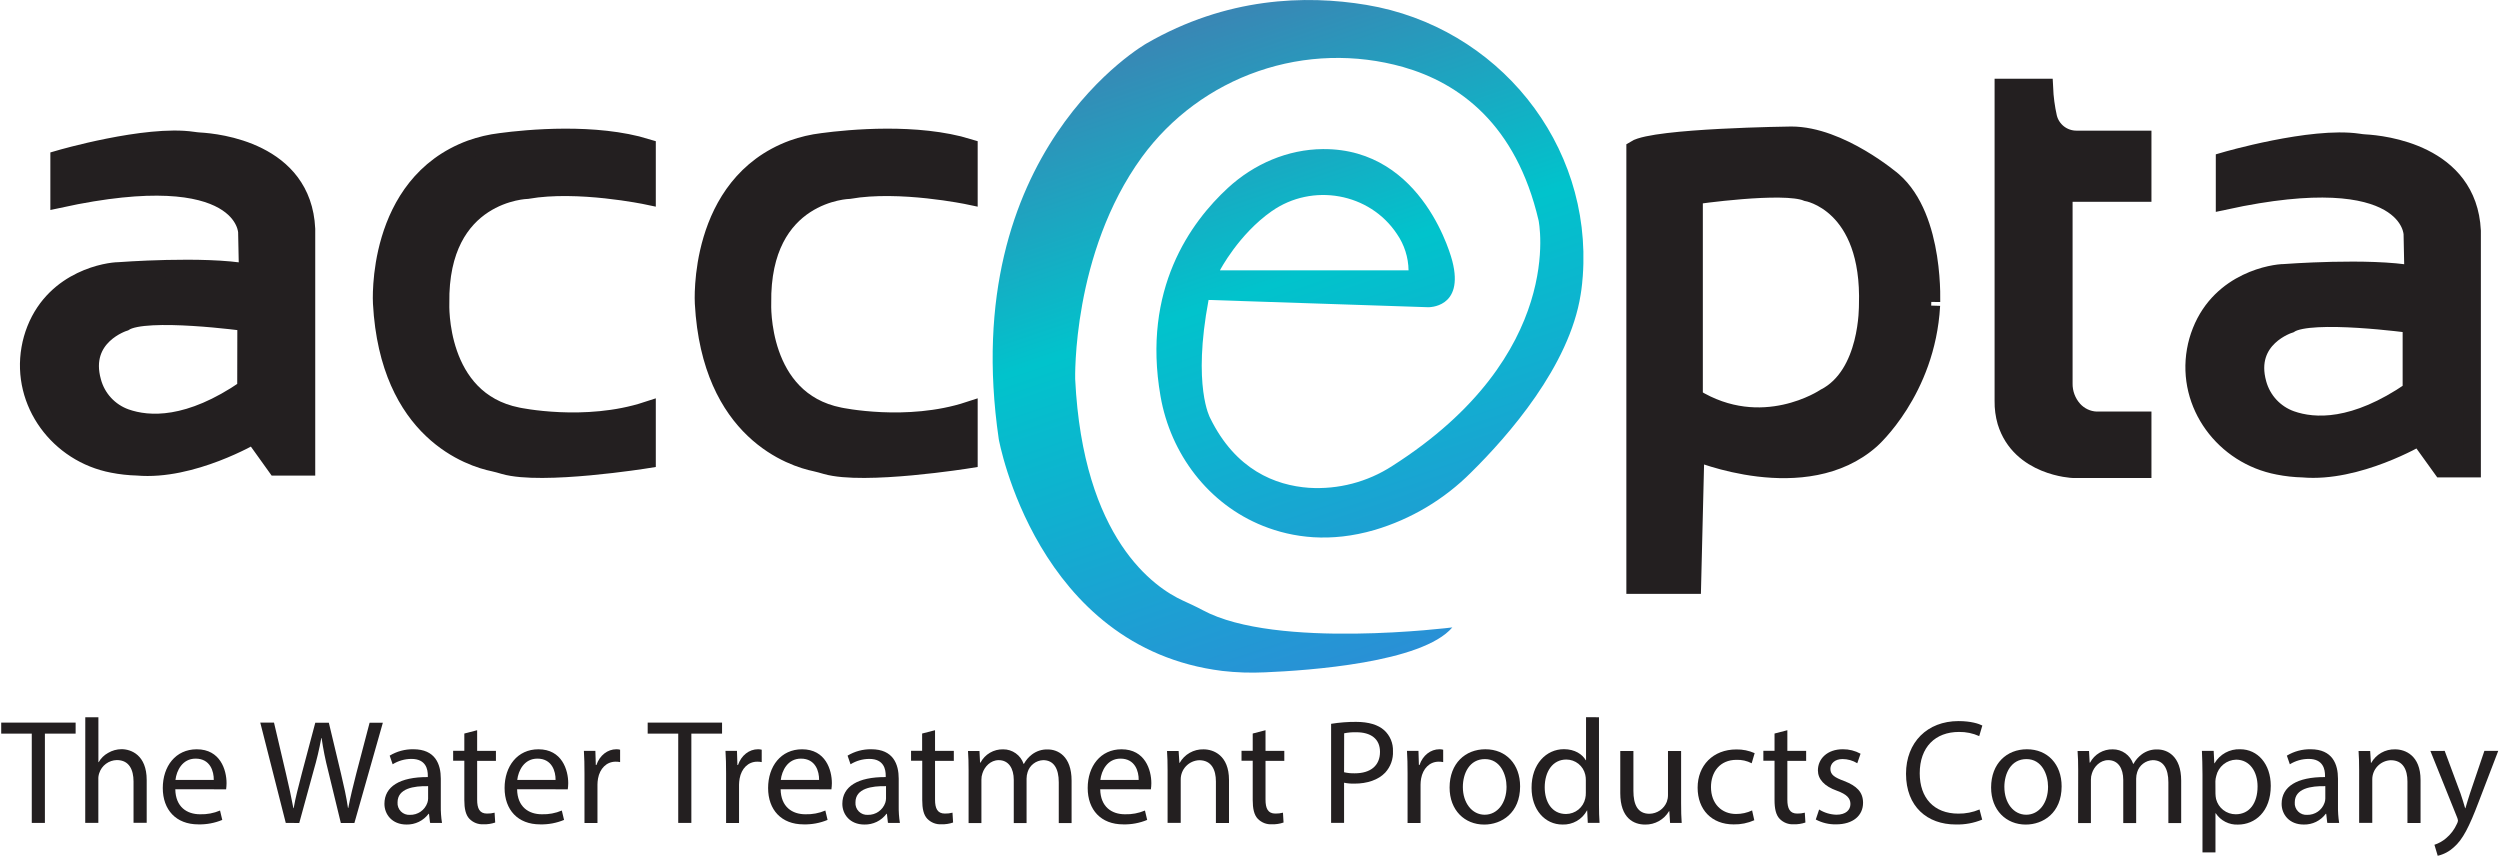 <svg xmlns="http://www.w3.org/2000/svg" width="140" height="48" viewBox="0 0 140 48" fill="none"><path d="M106.007 10.128C106.007 10.128 103.047 7.585 100.316 7.585C100.316 7.585 92.669 7.676 91.576 8.357V32.755H94.763L94.945 25.303C94.945 25.303 101.091 27.894 104.777 24.625C104.777 24.625 107.873 21.899 108.146 17.128C108.146 17.129 108.419 12.222 106.007 10.128ZM102.189 22.264C102.189 22.264 98.683 24.627 94.859 22.264V10.95C94.859 10.95 99.867 10.223 101.187 10.768C101.187 10.768 104.783 11.36 104.601 17.084C104.595 17.084 104.686 20.992 102.189 22.264Z" fill="#231F20" stroke="#231F20" stroke-miterlimit="10"></path><path d="M11.186 7.919C11.05 7.912 10.925 7.895 10.793 7.876C8.183 7.493 3.32 8.912 3.32 8.912V11.139C13.783 8.867 13.835 13.001 13.835 13.001L13.881 15.273C11.423 14.818 6.642 15.182 6.642 15.182C6.099 15.182 3.138 15.589 1.999 18.453C1.863 18.796 1.762 19.153 1.699 19.516C1.165 22.549 3.283 25.401 6.312 25.979C6.766 26.068 7.227 26.119 7.69 26.131C10.739 26.402 14.199 24.36 14.199 24.36L15.468 26.132H17.153V12.819C16.949 8.464 12.178 7.975 11.186 7.919ZM13.784 21.769C10.582 23.973 8.333 23.856 7.031 23.396C6.58 23.235 6.175 22.966 5.85 22.614C5.526 22.262 5.292 21.837 5.168 21.374C4.453 18.81 6.963 18.044 6.963 18.044C8.146 17.272 13.791 18.044 13.791 18.044L13.784 21.769Z" fill="#231F20" stroke="#231F20" stroke-miterlimit="10"></path><path d="M36.225 8.276V10.957C36.225 10.957 32.355 10.143 29.533 10.638C29.533 10.638 24.571 10.743 24.663 16.983C24.663 16.983 24.434 22.408 28.986 23.314C28.986 23.314 32.765 24.127 36.225 22.996V25.725C36.225 25.725 30.349 26.668 28.24 26.061C28.039 26.003 27.841 25.943 27.636 25.9C26.396 25.644 21.779 24.203 21.385 16.985C21.385 16.985 20.977 10.326 26.375 8.341C26.909 8.15 27.463 8.02 28.027 7.952C29.554 7.748 33.347 7.389 36.225 8.276Z" fill="#231F20" stroke="#231F20" stroke-miterlimit="10"></path><path d="M54.25 8.276V10.957C54.25 10.957 50.382 10.143 47.559 10.638C47.559 10.638 42.598 10.743 42.689 16.983C42.689 16.983 42.461 22.408 47.013 23.314C47.013 23.314 50.791 24.127 54.25 22.996V25.725C54.25 25.725 48.376 26.668 46.267 26.061C46.065 26.003 45.859 25.943 45.661 25.9C44.422 25.644 39.804 24.203 39.41 16.985C39.41 16.985 39.003 10.326 44.4 8.341C44.935 8.15 45.489 8.02 46.052 7.952C47.58 7.748 51.368 7.389 54.25 8.276Z" fill="#231F20" stroke="#231F20" stroke-miterlimit="10"></path><path d="M112.197 4.908H114.473C114.498 5.472 114.572 6.032 114.696 6.583C114.784 6.935 114.987 7.247 115.273 7.471C115.56 7.694 115.913 7.816 116.276 7.816H119.981V10.8H115.565V21.466C115.556 22.012 115.753 22.541 116.117 22.948C116.278 23.126 116.474 23.271 116.692 23.374C116.909 23.477 117.145 23.536 117.386 23.547H119.981V26.268H116.09C116.09 26.268 113.125 26.152 112.35 23.613C112.243 23.239 112.191 22.851 112.197 22.462V4.908Z" fill="#231F20" stroke="#231F20" stroke-miterlimit="10"></path><path d="M132.452 8.025C132.32 8.017 132.189 8.003 132.059 7.981C129.447 7.599 124.585 9.018 124.585 9.018V11.245C135.048 8.973 135.1 13.107 135.1 13.107L135.146 15.378C132.688 14.924 127.909 15.287 127.909 15.287C127.366 15.287 124.403 15.694 123.266 18.559C123.129 18.902 123.028 19.258 122.964 19.622C122.43 22.655 124.549 25.508 127.584 26.084C128.038 26.174 128.499 26.225 128.961 26.236C132.011 26.508 135.47 24.465 135.47 24.465L136.744 26.236H138.429V12.925C138.213 8.57 133.442 8.08 132.452 8.025ZM135.048 21.875C131.846 24.079 129.598 23.962 128.295 23.502C127.843 23.341 127.437 23.073 127.112 22.722C126.786 22.37 126.551 21.945 126.425 21.483C125.712 18.918 128.22 18.153 128.22 18.153C129.404 17.38 135.048 18.153 135.048 18.153V21.875Z" fill="#231F20" stroke="#231F20" stroke-miterlimit="10"></path><path d="M1.779 41.083H0.068V40.466H4.235V41.083H2.514V46.083H1.779V41.083Z" fill="#231F20"></path><path d="M4.776 40.166H5.51V42.678H5.528C5.652 42.461 5.834 42.283 6.053 42.163C6.281 42.028 6.54 41.956 6.805 41.954C7.348 41.954 8.215 42.288 8.215 43.679V46.078H7.478V43.763C7.478 43.114 7.236 42.564 6.543 42.564C6.322 42.568 6.109 42.641 5.932 42.773C5.755 42.904 5.624 43.087 5.557 43.297C5.518 43.409 5.501 43.528 5.507 43.647V46.08H4.773L4.776 40.166Z" fill="#231F20"></path><path d="M9.817 44.2C9.834 45.191 10.468 45.599 11.203 45.599C11.587 45.611 11.968 45.54 12.322 45.39L12.447 45.915C12.021 46.092 11.563 46.177 11.103 46.165C9.86 46.165 9.116 45.351 9.116 44.13C9.116 42.91 9.834 41.96 11.019 41.96C12.337 41.96 12.687 43.119 12.687 43.859C12.686 43.974 12.678 44.088 12.663 44.201L9.817 44.2ZM11.971 43.675C11.979 43.208 11.78 42.483 10.953 42.483C10.21 42.483 9.884 43.161 9.826 43.675H11.971Z" fill="#231F20"></path><path d="M16.003 46.083L14.575 40.466H15.344L16.012 43.314C16.179 44.014 16.328 44.714 16.429 45.257H16.446C16.537 44.698 16.718 44.036 16.904 43.306L17.656 40.473H18.415L19.095 43.321C19.254 43.989 19.403 44.654 19.487 45.246H19.504C19.621 44.63 19.776 44.005 19.955 43.305L20.698 40.472H21.44L19.846 46.088H19.087L18.377 43.164C18.221 42.56 18.098 41.948 18.009 41.33H17.993C17.881 41.949 17.736 42.561 17.559 43.164L16.758 46.088L16.003 46.083Z" fill="#231F20"></path><path d="M24.083 46.082L24.024 45.574H24C23.857 45.764 23.67 45.919 23.455 46.023C23.241 46.127 23.004 46.179 22.765 46.174C21.95 46.174 21.528 45.599 21.528 45.016C21.528 44.041 22.397 43.508 23.958 43.516V43.432C23.958 43.1 23.867 42.499 23.039 42.499C22.668 42.5 22.303 42.604 21.988 42.8L21.822 42.316C22.222 42.075 22.681 41.951 23.148 41.958C24.383 41.958 24.685 42.8 24.685 43.607V45.119C24.679 45.443 24.702 45.766 24.752 46.086L24.083 46.082ZM23.974 44.025C23.174 44.007 22.263 44.15 22.263 44.932C22.256 45.025 22.269 45.119 22.301 45.206C22.333 45.294 22.384 45.374 22.449 45.44C22.515 45.507 22.595 45.558 22.682 45.591C22.77 45.624 22.863 45.638 22.956 45.632C23.17 45.637 23.38 45.574 23.556 45.452C23.732 45.33 23.864 45.156 23.933 44.954C23.959 44.878 23.973 44.8 23.974 44.72V44.025Z" fill="#231F20"></path><path d="M26.72 40.892V42.05H27.772V42.608H26.72V44.778C26.72 45.277 26.856 45.56 27.272 45.56C27.415 45.563 27.558 45.546 27.697 45.51L27.731 46.061C27.522 46.133 27.301 46.167 27.08 46.16C26.933 46.169 26.786 46.146 26.649 46.093C26.512 46.04 26.389 45.957 26.286 45.852C26.077 45.635 26.002 45.277 26.002 44.802V42.602H25.376V42.045H26.002V41.078L26.72 40.892Z" fill="#231F20"></path><path d="M28.958 44.2C28.974 45.191 29.609 45.599 30.343 45.599C30.727 45.611 31.109 45.54 31.462 45.39L31.587 45.915C31.162 46.092 30.704 46.177 30.244 46.165C28.999 46.165 28.257 45.351 28.257 44.13C28.257 42.91 28.974 41.96 30.151 41.96C31.471 41.96 31.821 43.119 31.821 43.859C31.82 43.974 31.811 44.088 31.795 44.201L28.958 44.2ZM31.112 43.675C31.12 43.208 30.919 42.483 30.093 42.483C29.349 42.483 29.025 43.161 28.966 43.675H31.112Z" fill="#231F20"></path><path d="M32.731 43.308C32.731 42.833 32.723 42.425 32.698 42.05H33.341L33.365 42.841H33.399C33.583 42.298 34.025 41.958 34.518 41.958C34.588 41.957 34.658 41.966 34.726 41.984V42.678C34.644 42.661 34.56 42.653 34.476 42.654C33.958 42.654 33.591 43.046 33.49 43.595C33.47 43.708 33.459 43.822 33.458 43.937V46.087H32.731V43.308Z" fill="#231F20"></path><path d="M37.981 41.083H36.27V40.466H40.435V41.083H38.716V46.083H37.981V41.083Z" fill="#231F20"></path><path d="M40.661 43.308C40.661 42.833 40.653 42.425 40.627 42.05H41.27L41.295 42.841H41.328C41.513 42.298 41.955 41.958 42.448 41.958C42.518 41.957 42.588 41.966 42.656 41.984V42.678C42.574 42.661 42.49 42.653 42.406 42.654C41.888 42.654 41.521 43.046 41.42 43.595C41.4 43.708 41.389 43.822 41.386 43.937V46.087H40.661V43.308Z" fill="#231F20"></path><path d="M43.715 44.2C43.733 45.191 44.367 45.599 45.101 45.599C45.484 45.611 45.866 45.54 46.219 45.39L46.344 45.915C45.919 46.092 45.461 46.177 45 46.165C43.757 46.165 43.014 45.351 43.014 44.13C43.014 42.91 43.733 41.96 44.916 41.96C46.236 41.96 46.585 43.119 46.585 43.859C46.583 43.974 46.575 44.088 46.56 44.201L43.715 44.2ZM45.869 43.675C45.877 43.208 45.677 42.483 44.851 42.483C44.108 42.483 43.783 43.161 43.724 43.675H45.869Z" fill="#231F20"></path><path d="M49.725 46.082L49.667 45.574H49.643C49.499 45.764 49.313 45.919 49.098 46.023C48.883 46.127 48.646 46.179 48.407 46.174C47.592 46.174 47.171 45.599 47.171 45.016C47.171 44.041 48.039 43.508 49.6 43.516V43.432C49.6 43.1 49.51 42.499 48.682 42.499C48.31 42.5 47.946 42.604 47.63 42.8L47.464 42.316C47.864 42.075 48.324 41.951 48.791 41.958C50.026 41.958 50.328 42.8 50.328 43.607V45.119C50.322 45.443 50.344 45.766 50.394 46.086L49.725 46.082ZM49.617 44.025C48.816 44.007 47.906 44.15 47.906 44.932C47.899 45.025 47.911 45.119 47.943 45.206C47.975 45.294 48.026 45.374 48.092 45.44C48.158 45.507 48.237 45.558 48.325 45.591C48.412 45.624 48.506 45.638 48.599 45.632C48.813 45.637 49.023 45.574 49.199 45.452C49.374 45.33 49.507 45.156 49.576 44.954C49.601 44.878 49.615 44.8 49.617 44.72V44.025Z" fill="#231F20"></path><path d="M52.362 40.892V42.05H53.414V42.608H52.362V44.778C52.362 45.277 52.498 45.56 52.914 45.56C53.057 45.563 53.201 45.546 53.34 45.51L53.373 46.061C53.164 46.133 52.944 46.167 52.722 46.16C52.576 46.169 52.429 46.146 52.292 46.093C52.155 46.04 52.031 45.957 51.929 45.852C51.72 45.635 51.645 45.277 51.645 44.802V42.602H51.019V42.045H51.639V41.078L52.362 40.892Z" fill="#231F20"></path><path d="M54.241 43.141C54.241 42.724 54.233 42.383 54.208 42.056H54.851L54.883 42.705H54.909C55.03 42.476 55.213 42.284 55.438 42.153C55.662 42.022 55.919 41.956 56.178 41.963C56.431 41.961 56.677 42.039 56.882 42.185C57.087 42.331 57.241 42.538 57.321 42.777H57.339C57.45 42.572 57.603 42.394 57.788 42.252C58.044 42.057 58.361 41.956 58.683 41.969C59.217 41.969 60.009 42.319 60.009 43.718V46.093H59.291V43.811C59.291 43.035 59.007 42.568 58.415 42.568C58.219 42.577 58.03 42.645 57.875 42.765C57.719 42.884 57.605 43.048 57.547 43.236C57.509 43.354 57.489 43.477 57.488 43.602V46.093H56.771V43.676C56.771 43.035 56.487 42.568 55.927 42.568C55.468 42.568 55.135 42.936 55.018 43.302C54.977 43.417 54.957 43.538 54.959 43.66V46.093H54.241V43.141Z" fill="#231F20"></path><path d="M61.612 44.2C61.629 45.191 62.263 45.599 62.997 45.599C63.381 45.611 63.763 45.54 64.117 45.39L64.242 45.915C63.816 46.092 63.358 46.177 62.898 46.165C61.653 46.165 60.911 45.351 60.911 44.13C60.911 42.91 61.629 41.96 62.805 41.96C64.125 41.96 64.475 43.119 64.475 43.859C64.475 43.974 64.466 44.088 64.45 44.201L61.612 44.2ZM63.766 43.675C63.774 43.208 63.573 42.483 62.747 42.483C62.004 42.483 61.679 43.161 61.62 43.675H63.766Z" fill="#231F20"></path><path d="M65.385 43.141C65.385 42.724 65.377 42.383 65.353 42.056H66.003L66.046 42.722H66.062C66.194 42.486 66.388 42.29 66.624 42.157C66.859 42.023 67.127 41.956 67.398 41.963C67.956 41.963 68.824 42.297 68.824 43.68V46.088H68.091V43.763C68.091 43.114 67.847 42.572 67.156 42.572C66.876 42.583 66.611 42.702 66.417 42.905C66.224 43.108 66.117 43.377 66.12 43.657V46.082H65.385V43.141Z" fill="#231F20"></path><path d="M70.869 40.892V42.05H71.921V42.608H70.869V44.778C70.869 45.277 71.005 45.56 71.421 45.56C71.564 45.563 71.707 45.546 71.846 45.51L71.879 46.061C71.67 46.133 71.449 46.167 71.228 46.16C71.082 46.169 70.935 46.146 70.798 46.093C70.661 46.039 70.538 45.957 70.436 45.852C70.227 45.635 70.152 45.277 70.152 44.802V42.602H69.525V42.045H70.152V41.078L70.869 40.892Z" fill="#231F20"></path><path d="M74.542 40.534C75.003 40.459 75.469 40.423 75.936 40.425C76.654 40.425 77.18 40.592 77.514 40.892C77.677 41.04 77.805 41.222 77.89 41.425C77.975 41.628 78.014 41.847 78.006 42.066C78.017 42.285 77.984 42.504 77.909 42.71C77.835 42.916 77.72 43.105 77.572 43.267C77.188 43.674 76.563 43.883 75.852 43.883C75.656 43.889 75.46 43.872 75.268 43.832V46.082H74.542V40.534ZM75.268 43.246C75.465 43.291 75.667 43.31 75.87 43.305C76.746 43.305 77.28 42.88 77.28 42.104C77.28 41.364 76.754 41.006 75.953 41.006C75.725 41 75.497 41.019 75.273 41.064L75.268 43.246Z" fill="#231F20"></path><path d="M78.824 43.308C78.824 42.833 78.816 42.425 78.791 42.05H79.434L79.458 42.841H79.492C79.676 42.298 80.117 41.958 80.611 41.958C80.681 41.957 80.751 41.966 80.818 41.984V42.678C80.736 42.661 80.652 42.653 80.568 42.654C80.051 42.654 79.684 43.046 79.583 43.595C79.563 43.708 79.552 43.822 79.551 43.937V46.087H78.824V43.308Z" fill="#231F20"></path><path d="M85.126 44.035C85.126 45.526 84.09 46.176 83.115 46.176C82.021 46.176 81.177 45.376 81.177 44.101C81.177 42.745 82.063 41.959 83.181 41.959C84.341 41.958 85.126 42.8 85.126 44.035ZM81.92 44.075C81.92 44.959 82.43 45.625 83.143 45.625C83.856 45.625 84.366 44.968 84.366 44.059C84.366 43.381 84.023 42.509 83.157 42.509C82.29 42.509 81.92 43.308 81.92 44.074V44.075Z" fill="#231F20"></path><path d="M89.543 40.166V45.041C89.543 45.399 89.551 45.807 89.575 46.082H88.916L88.882 45.382H88.873C88.741 45.63 88.542 45.836 88.299 45.976C88.055 46.116 87.777 46.185 87.496 46.174C86.519 46.174 85.768 45.348 85.768 44.124C85.76 42.782 86.594 41.954 87.579 41.954C88.196 41.954 88.614 42.245 88.802 42.571H88.818V40.162L89.543 40.166ZM88.807 43.692C88.809 43.589 88.798 43.486 88.775 43.385C88.721 43.143 88.587 42.928 88.394 42.773C88.201 42.618 87.961 42.534 87.713 42.534C86.954 42.534 86.504 43.2 86.504 44.093C86.504 44.906 86.904 45.584 87.697 45.584C87.95 45.583 88.195 45.496 88.391 45.337C88.587 45.178 88.722 44.956 88.775 44.71C88.799 44.606 88.81 44.5 88.807 44.394V43.692Z" fill="#231F20"></path><path d="M94.142 44.984C94.142 45.4 94.15 45.768 94.175 46.084H93.524L93.482 45.426H93.465C93.329 45.658 93.134 45.849 92.899 45.981C92.664 46.113 92.399 46.18 92.129 46.176C91.495 46.176 90.735 45.826 90.735 44.413V42.056H91.471V44.288C91.471 45.054 91.704 45.571 92.371 45.571C92.581 45.567 92.784 45.502 92.956 45.384C93.129 45.265 93.262 45.099 93.34 44.905C93.384 44.785 93.407 44.658 93.407 44.529V42.056H94.142V44.984Z" fill="#231F20"></path><path d="M98.24 45.933C97.876 46.095 97.479 46.175 97.08 46.166C95.857 46.166 95.067 45.342 95.067 44.109C95.067 42.876 95.919 41.968 97.242 41.968C97.592 41.963 97.94 42.035 98.261 42.176L98.094 42.743C97.831 42.606 97.537 42.54 97.242 42.551C96.316 42.551 95.815 43.229 95.815 44.075C95.815 45.01 96.415 45.583 97.217 45.583C97.529 45.585 97.837 45.517 98.118 45.384L98.24 45.933Z" fill="#231F20"></path><path d="M100.092 40.892V42.05H101.144V42.608H100.092V44.778C100.092 45.277 100.228 45.56 100.644 45.56C100.787 45.563 100.93 45.546 101.069 45.51L101.103 46.061C100.893 46.133 100.672 46.167 100.451 46.16C100.304 46.169 100.157 46.146 100.021 46.093C99.884 46.039 99.76 45.957 99.659 45.852C99.449 45.635 99.374 45.277 99.374 44.802V42.602H98.748V42.045H99.374V41.078L100.092 40.892Z" fill="#231F20"></path><path d="M101.871 45.332C102.162 45.514 102.496 45.615 102.839 45.624C103.373 45.624 103.624 45.353 103.624 45.025C103.624 44.696 103.415 44.482 102.873 44.283C102.146 44.025 101.803 43.625 101.803 43.141C101.803 42.491 102.329 41.958 103.197 41.958C103.544 41.955 103.887 42.041 104.191 42.208L104.007 42.742C103.759 42.589 103.473 42.507 103.181 42.507C102.748 42.507 102.502 42.758 102.502 43.058C102.502 43.392 102.745 43.541 103.271 43.736C103.972 44.007 104.331 44.352 104.331 44.957C104.331 45.665 103.779 46.164 102.82 46.164C102.424 46.172 102.033 46.079 101.684 45.893L101.871 45.332Z" fill="#231F20"></path><path d="M111.003 45.899C110.532 46.093 110.026 46.185 109.518 46.171C107.93 46.171 106.737 45.171 106.737 43.331C106.737 41.568 107.93 40.381 109.675 40.381C110.376 40.381 110.819 40.53 111.011 40.63L110.836 41.222C110.479 41.061 110.092 40.982 109.701 40.989C108.382 40.989 107.505 41.831 107.505 43.305C107.505 44.68 108.299 45.563 109.667 45.563C110.074 45.569 110.478 45.489 110.853 45.33L111.003 45.899Z" fill="#231F20"></path><path d="M115.451 44.035C115.451 45.526 114.415 46.176 113.44 46.176C112.353 46.176 111.502 45.376 111.502 44.101C111.502 42.745 112.388 41.959 113.506 41.959C114.667 41.958 115.451 42.8 115.451 44.035ZM112.245 44.075C112.245 44.959 112.755 45.625 113.468 45.625C114.182 45.625 114.691 44.968 114.691 44.059C114.691 43.381 114.349 42.509 113.482 42.509C112.615 42.509 112.244 43.308 112.244 44.074L112.245 44.075Z" fill="#231F20"></path><path d="M116.378 43.141C116.378 42.724 116.37 42.383 116.344 42.056H116.986L117.02 42.705H117.045C117.166 42.476 117.349 42.285 117.573 42.154C117.798 42.022 118.054 41.956 118.314 41.963C118.566 41.961 118.813 42.038 119.019 42.185C119.224 42.331 119.378 42.538 119.458 42.777H119.475C119.586 42.572 119.74 42.394 119.926 42.252C120.181 42.057 120.497 41.956 120.818 41.969C121.352 41.969 122.146 42.319 122.146 43.718V46.093H121.429V43.811C121.429 43.035 121.145 42.568 120.552 42.568C120.356 42.577 120.167 42.645 120.012 42.765C119.857 42.884 119.742 43.048 119.684 43.236C119.645 43.354 119.626 43.477 119.625 43.602V46.093H118.902V43.676C118.902 43.035 118.62 42.568 118.06 42.568C117.601 42.568 117.266 42.936 117.15 43.302C117.109 43.417 117.089 43.538 117.091 43.66V46.093H116.374L116.378 43.141Z" fill="#231F20"></path><path d="M123.339 43.366C123.339 42.849 123.323 42.433 123.307 42.05H123.966L124 42.742H124.016C124.161 42.493 124.372 42.289 124.624 42.151C124.877 42.013 125.163 41.946 125.451 41.958C126.428 41.958 127.163 42.782 127.163 44.007C127.163 45.457 126.278 46.177 125.326 46.177C125.081 46.188 124.838 46.135 124.621 46.024C124.403 45.913 124.217 45.748 124.083 45.544H124.066V47.734H123.339V43.366ZM124.066 44.441C124.068 44.542 124.079 44.642 124.099 44.741C124.16 44.986 124.302 45.204 124.501 45.36C124.701 45.516 124.947 45.6 125.201 45.599C125.977 45.599 126.424 44.966 126.424 44.041C126.424 43.227 125.999 42.541 125.223 42.541C124.963 42.548 124.712 42.641 124.511 42.806C124.31 42.97 124.169 43.197 124.111 43.45C124.082 43.547 124.066 43.648 124.062 43.749L124.066 44.441Z" fill="#231F20"></path><path d="M130.326 46.082L130.268 45.574H130.242C130.099 45.765 129.912 45.919 129.698 46.024C129.483 46.129 129.246 46.18 129.007 46.174C128.191 46.174 127.771 45.599 127.771 45.016C127.771 44.041 128.64 43.508 130.201 43.516V43.432C130.201 43.1 130.109 42.499 129.283 42.499C128.911 42.5 128.547 42.604 128.231 42.8L128.064 42.316C128.464 42.075 128.924 41.951 129.391 41.958C130.626 41.958 130.927 42.8 130.927 43.607V45.119C130.921 45.443 130.943 45.766 130.993 46.086L130.326 46.082ZM130.217 44.025C129.416 44.007 128.507 44.15 128.507 44.932C128.499 45.025 128.512 45.119 128.544 45.207C128.576 45.294 128.626 45.374 128.692 45.441C128.758 45.507 128.837 45.559 128.925 45.592C129.012 45.625 129.106 45.638 129.2 45.632C129.413 45.637 129.623 45.574 129.799 45.452C129.974 45.33 130.106 45.156 130.175 44.954C130.202 44.879 130.216 44.8 130.217 44.72V44.025Z" fill="#231F20"></path><path d="M132.112 43.141C132.112 42.724 132.104 42.383 132.079 42.056H132.73L132.772 42.722H132.788C132.921 42.486 133.115 42.29 133.35 42.157C133.586 42.023 133.853 41.956 134.124 41.963C134.683 41.963 135.551 42.297 135.551 43.68V46.088H134.817V43.763C134.817 43.114 134.575 42.572 133.882 42.572C133.602 42.583 133.337 42.702 133.144 42.905C132.95 43.108 132.844 43.377 132.847 43.657V46.082H132.112V43.141Z" fill="#231F20"></path><path d="M136.903 42.05L137.789 44.433C137.88 44.704 137.981 45.016 138.047 45.258H138.064C138.14 45.016 138.223 44.707 138.323 44.416L139.125 42.05H139.901L138.799 44.924C138.273 46.307 137.914 47.016 137.413 47.448C137.159 47.682 136.849 47.846 136.512 47.924L136.328 47.307C136.564 47.23 136.782 47.108 136.971 46.949C137.237 46.729 137.448 46.45 137.588 46.135C137.618 46.081 137.638 46.022 137.647 45.96C137.64 45.894 137.623 45.83 137.596 45.769L136.102 42.053L136.903 42.05Z" fill="#231F20"></path><path d="M76.517 0.274C73.107 -0.294 68.693 -0.153 64.22 2.424C64.22 2.424 53.568 8.421 55.931 24.594C55.931 24.594 58.021 36.278 68.451 37.572C69.24 37.663 70.036 37.689 70.829 37.651C73.275 37.551 79.651 37.108 81.33 35.135C81.33 35.135 71.465 36.386 67.358 34.172C66.992 33.975 66.613 33.804 66.235 33.629C64.67 32.913 60.649 30.207 60.21 21.232C60.21 21.232 60.024 14.192 63.943 8.802C65.573 6.569 67.85 4.888 70.467 3.986C73.084 3.083 75.915 3.002 78.579 3.754C81.716 4.65 84.9 6.951 86.16 12.339C86.16 12.339 87.754 19.866 77.962 26.097C76.579 26.993 74.944 27.421 73.298 27.317C71.423 27.182 69.192 26.318 67.769 23.409C67.769 23.409 66.769 21.636 67.68 16.797L79.969 17.204C79.969 17.204 82.018 17.272 81.328 14.613C81.328 14.613 79.773 8.306 74.082 8.349C72.105 8.364 70.222 9.183 68.768 10.519C66.682 12.438 63.947 16.195 64.988 22.183C65.55 25.423 67.671 28.229 70.729 29.451C72.401 30.118 74.494 30.4 76.979 29.678C79.023 29.072 80.882 27.963 82.385 26.453C84.463 24.404 87.891 20.495 88.517 16.494C88.517 16.494 88.588 16.112 88.636 15.458C89.176 8.048 83.873 1.497 76.517 0.274ZM71.218 11.826C73.489 10.231 76.7 10.794 78.23 13.105C78.643 13.704 78.869 14.412 78.879 15.14H68.316C68.316 15.14 69.356 13.131 71.215 11.826H71.218Z" fill="url(#paint0_linear_457_1318)"></path><defs><linearGradient id="paint0_linear_457_1318" x1="58.787" y1="-21.262" x2="88.037" y2="65.22" gradientUnits="userSpaceOnUse"><stop stop-color="#912890"></stop><stop offset="0.43" stop-color="#01C3CC"></stop><stop offset="0.9" stop-color="#505FDF"></stop></linearGradient></defs></svg>